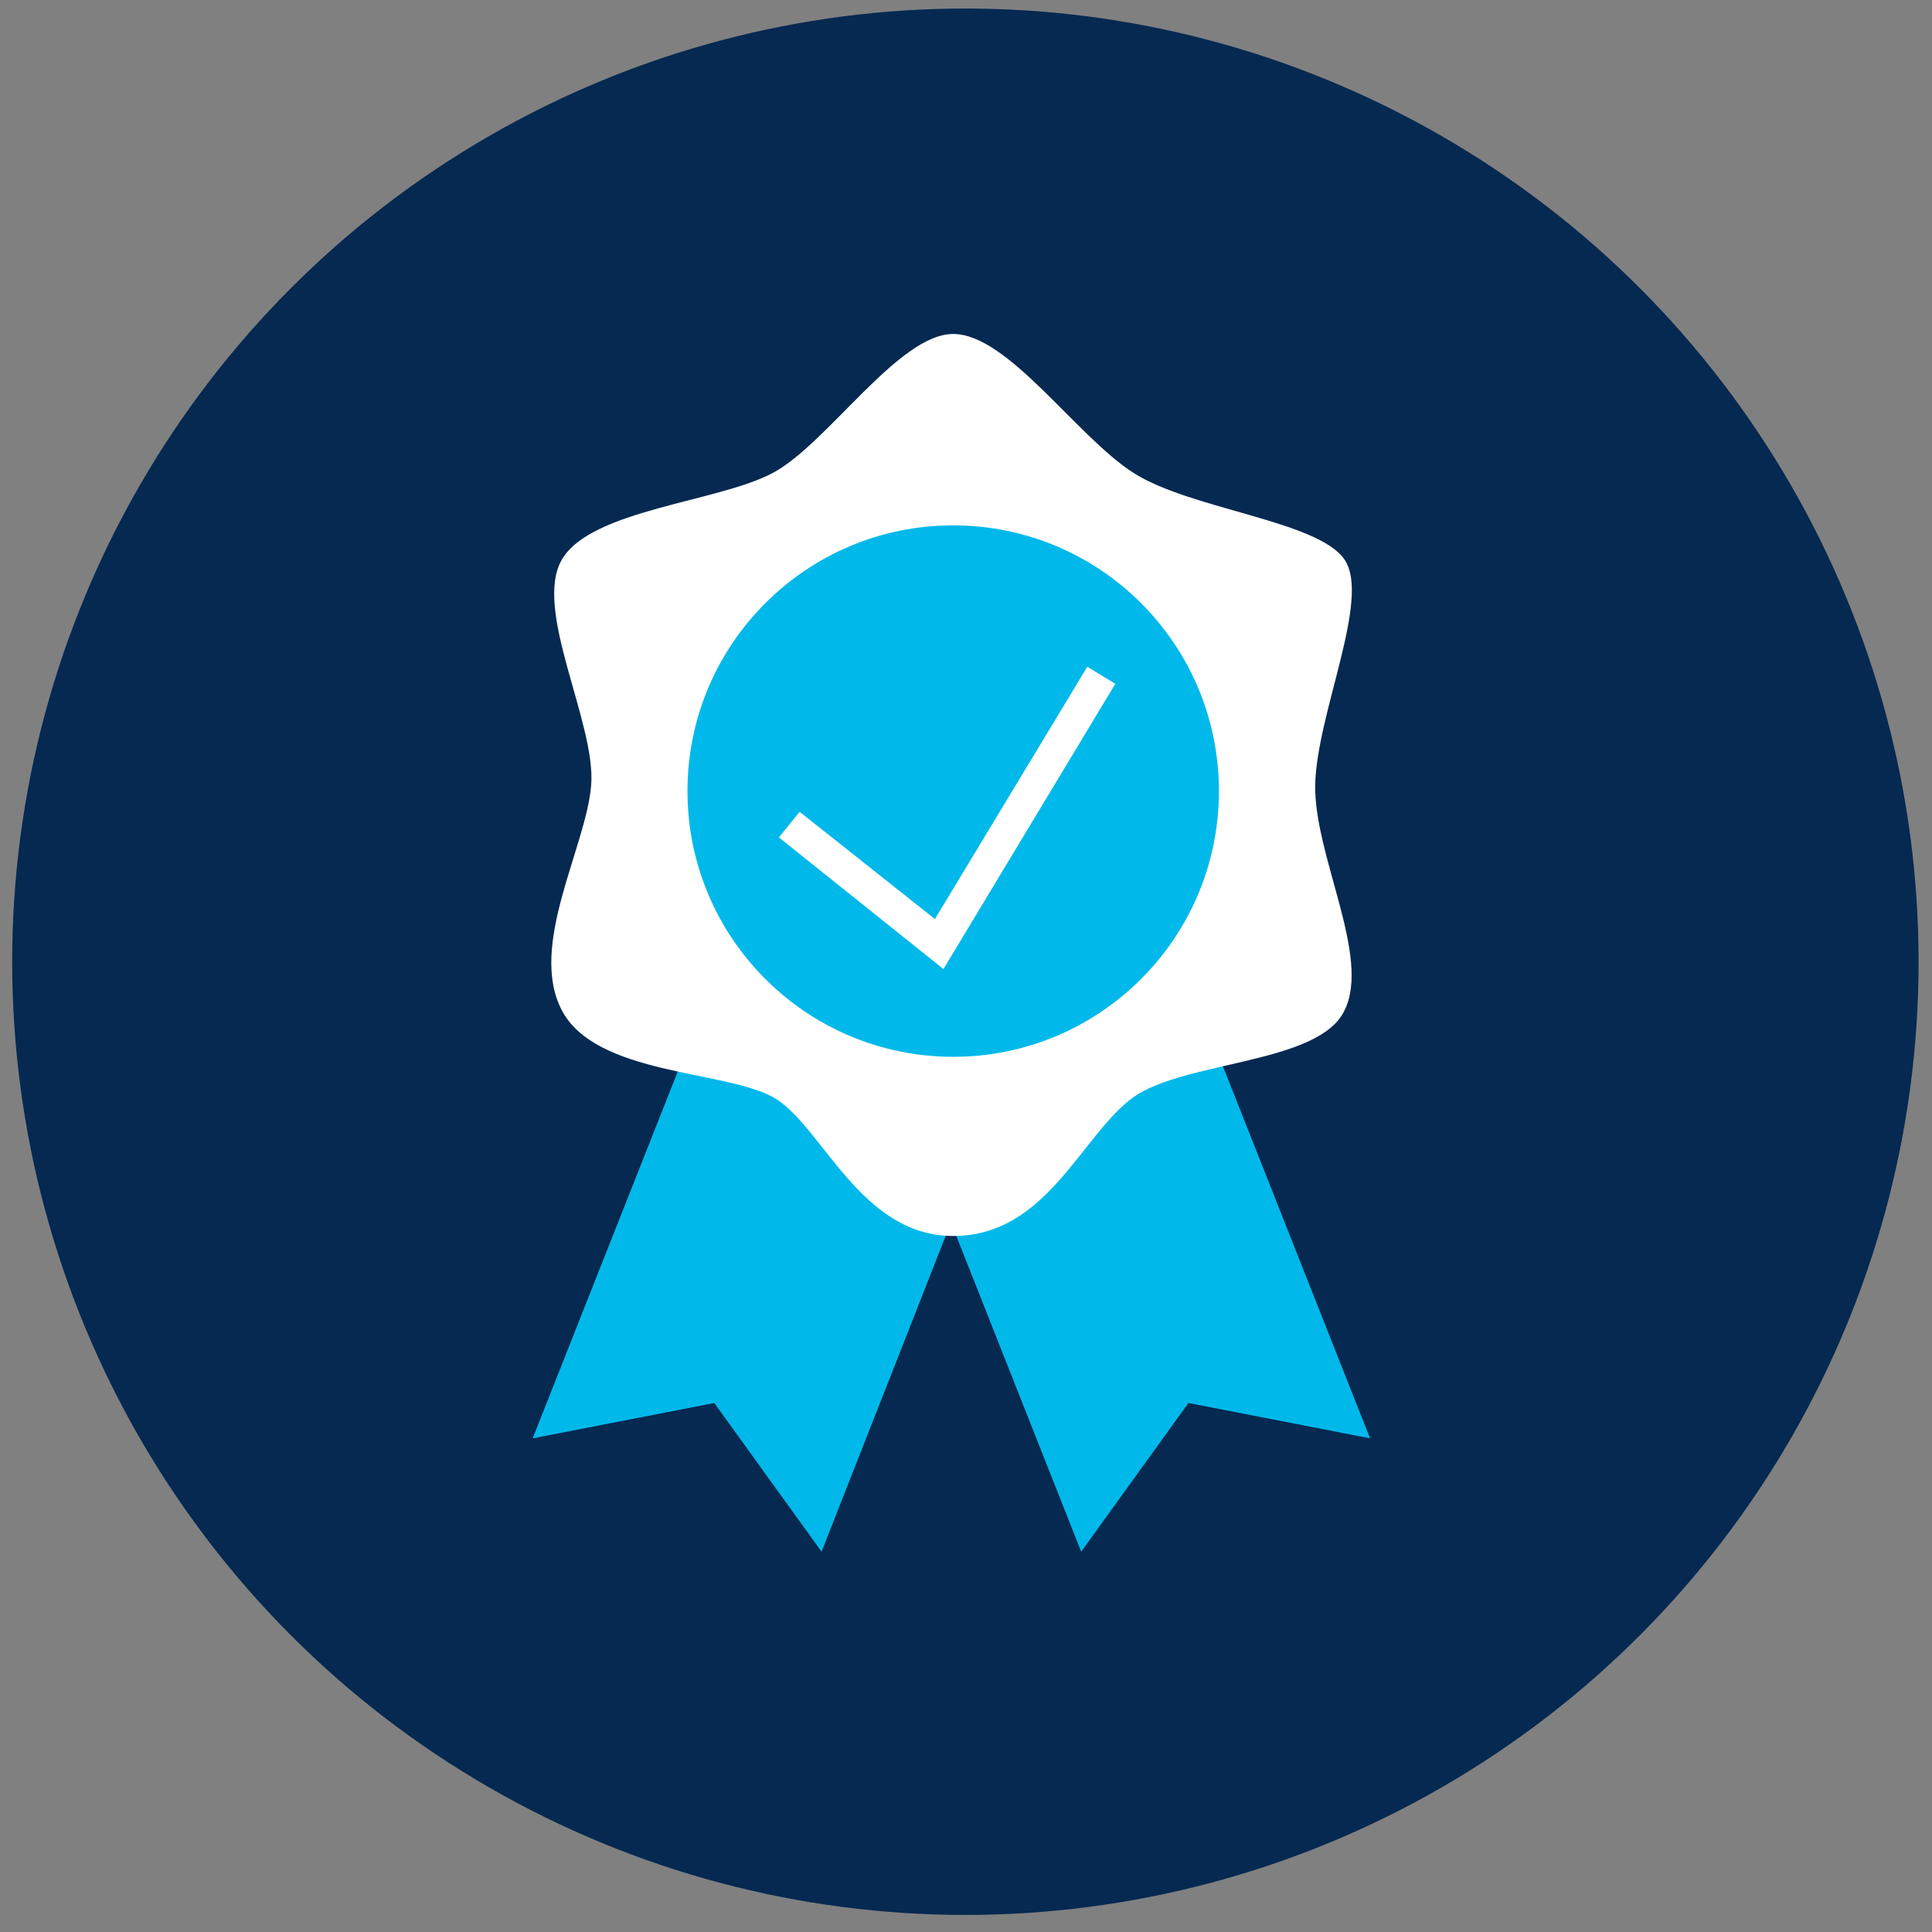 <?xml version="1.0" encoding="utf-8"?>
<!-- Generator: Adobe Illustrator 23.0.6, SVG Export Plug-In . SVG Version: 6.00 Build 0)  -->
<svg version="1.1" id="Lag_1" xmlns="http://www.w3.org/2000/svg" xmlns:xlink="http://www.w3.org/1999/xlink" x="0px" y="0px"
	 viewBox="0 0 158.5 158.5" style="enable-background:new 0 0 158.5 158.5;" xml:space="preserve">
<rect x="0" y="0" width="158.5" height="158.5" fill="#808080" stroke="none"/>
<style type="text/css">
	.st0{fill:#052951;}
	.st1{fill:#00B9EA;}
	.st2{fill:#FFFFFF;}
	.st3{fill:none;stroke:#00B9EA;stroke-width:7.285;stroke-linecap:round;stroke-miterlimit:10;}
	.st4{fill:none;stroke:#00B9EA;stroke-width:6;stroke-miterlimit:10;}
	.st5{fill:#00B9EA;stroke:#00B9EA;stroke-width:2;stroke-miterlimit:10;}
	.st6{fill:#FFFFFF;stroke:#FFFFFF;stroke-width:2;stroke-miterlimit:10;}
</style>
<circle class="st0" cx="79.2" cy="78.9" r="78.2"/>
<polygon class="st1" points="67.4,127.3 58.6,115.1 43.7,118 59.6,77.8 83.2,87.1 "/>
<polygon class="st1" points="88.7,127.3 97.5,115.1 112.4,118 96.5,77.8 72.8,87.1 "/>
<path class="st2" d="M78.2,27.4c4.5,0,10.1,8.4,14.8,11.4c4.7,3,15.1,3.9,17.3,7.1s-2.3,12.7-2.4,18.5s4.6,14.1,2.4,18.5
	c-2.1,4.4-13,4.1-17.3,7.1c-4.3,3.1-7.1,11.4-14.8,11.4s-10.8-9.2-14.8-11.4c-4-2.2-14.5-1.8-17.3-7.1c-2.8-5.3,2-13.4,2.4-18.5
	s-4.8-14.4-2.4-18.5s12.8-4.7,17.3-7.1S73.7,27.4,78.2,27.4z"/>
<circle class="st1" cx="78.2" cy="64.9" r="21.8"/>
<polygon class="st2" points="76.7,75.4 65.6,66.6 63.9,68.7 77.4,79.5 91.5,56.1 89.2,54.7 "/>
</svg>
